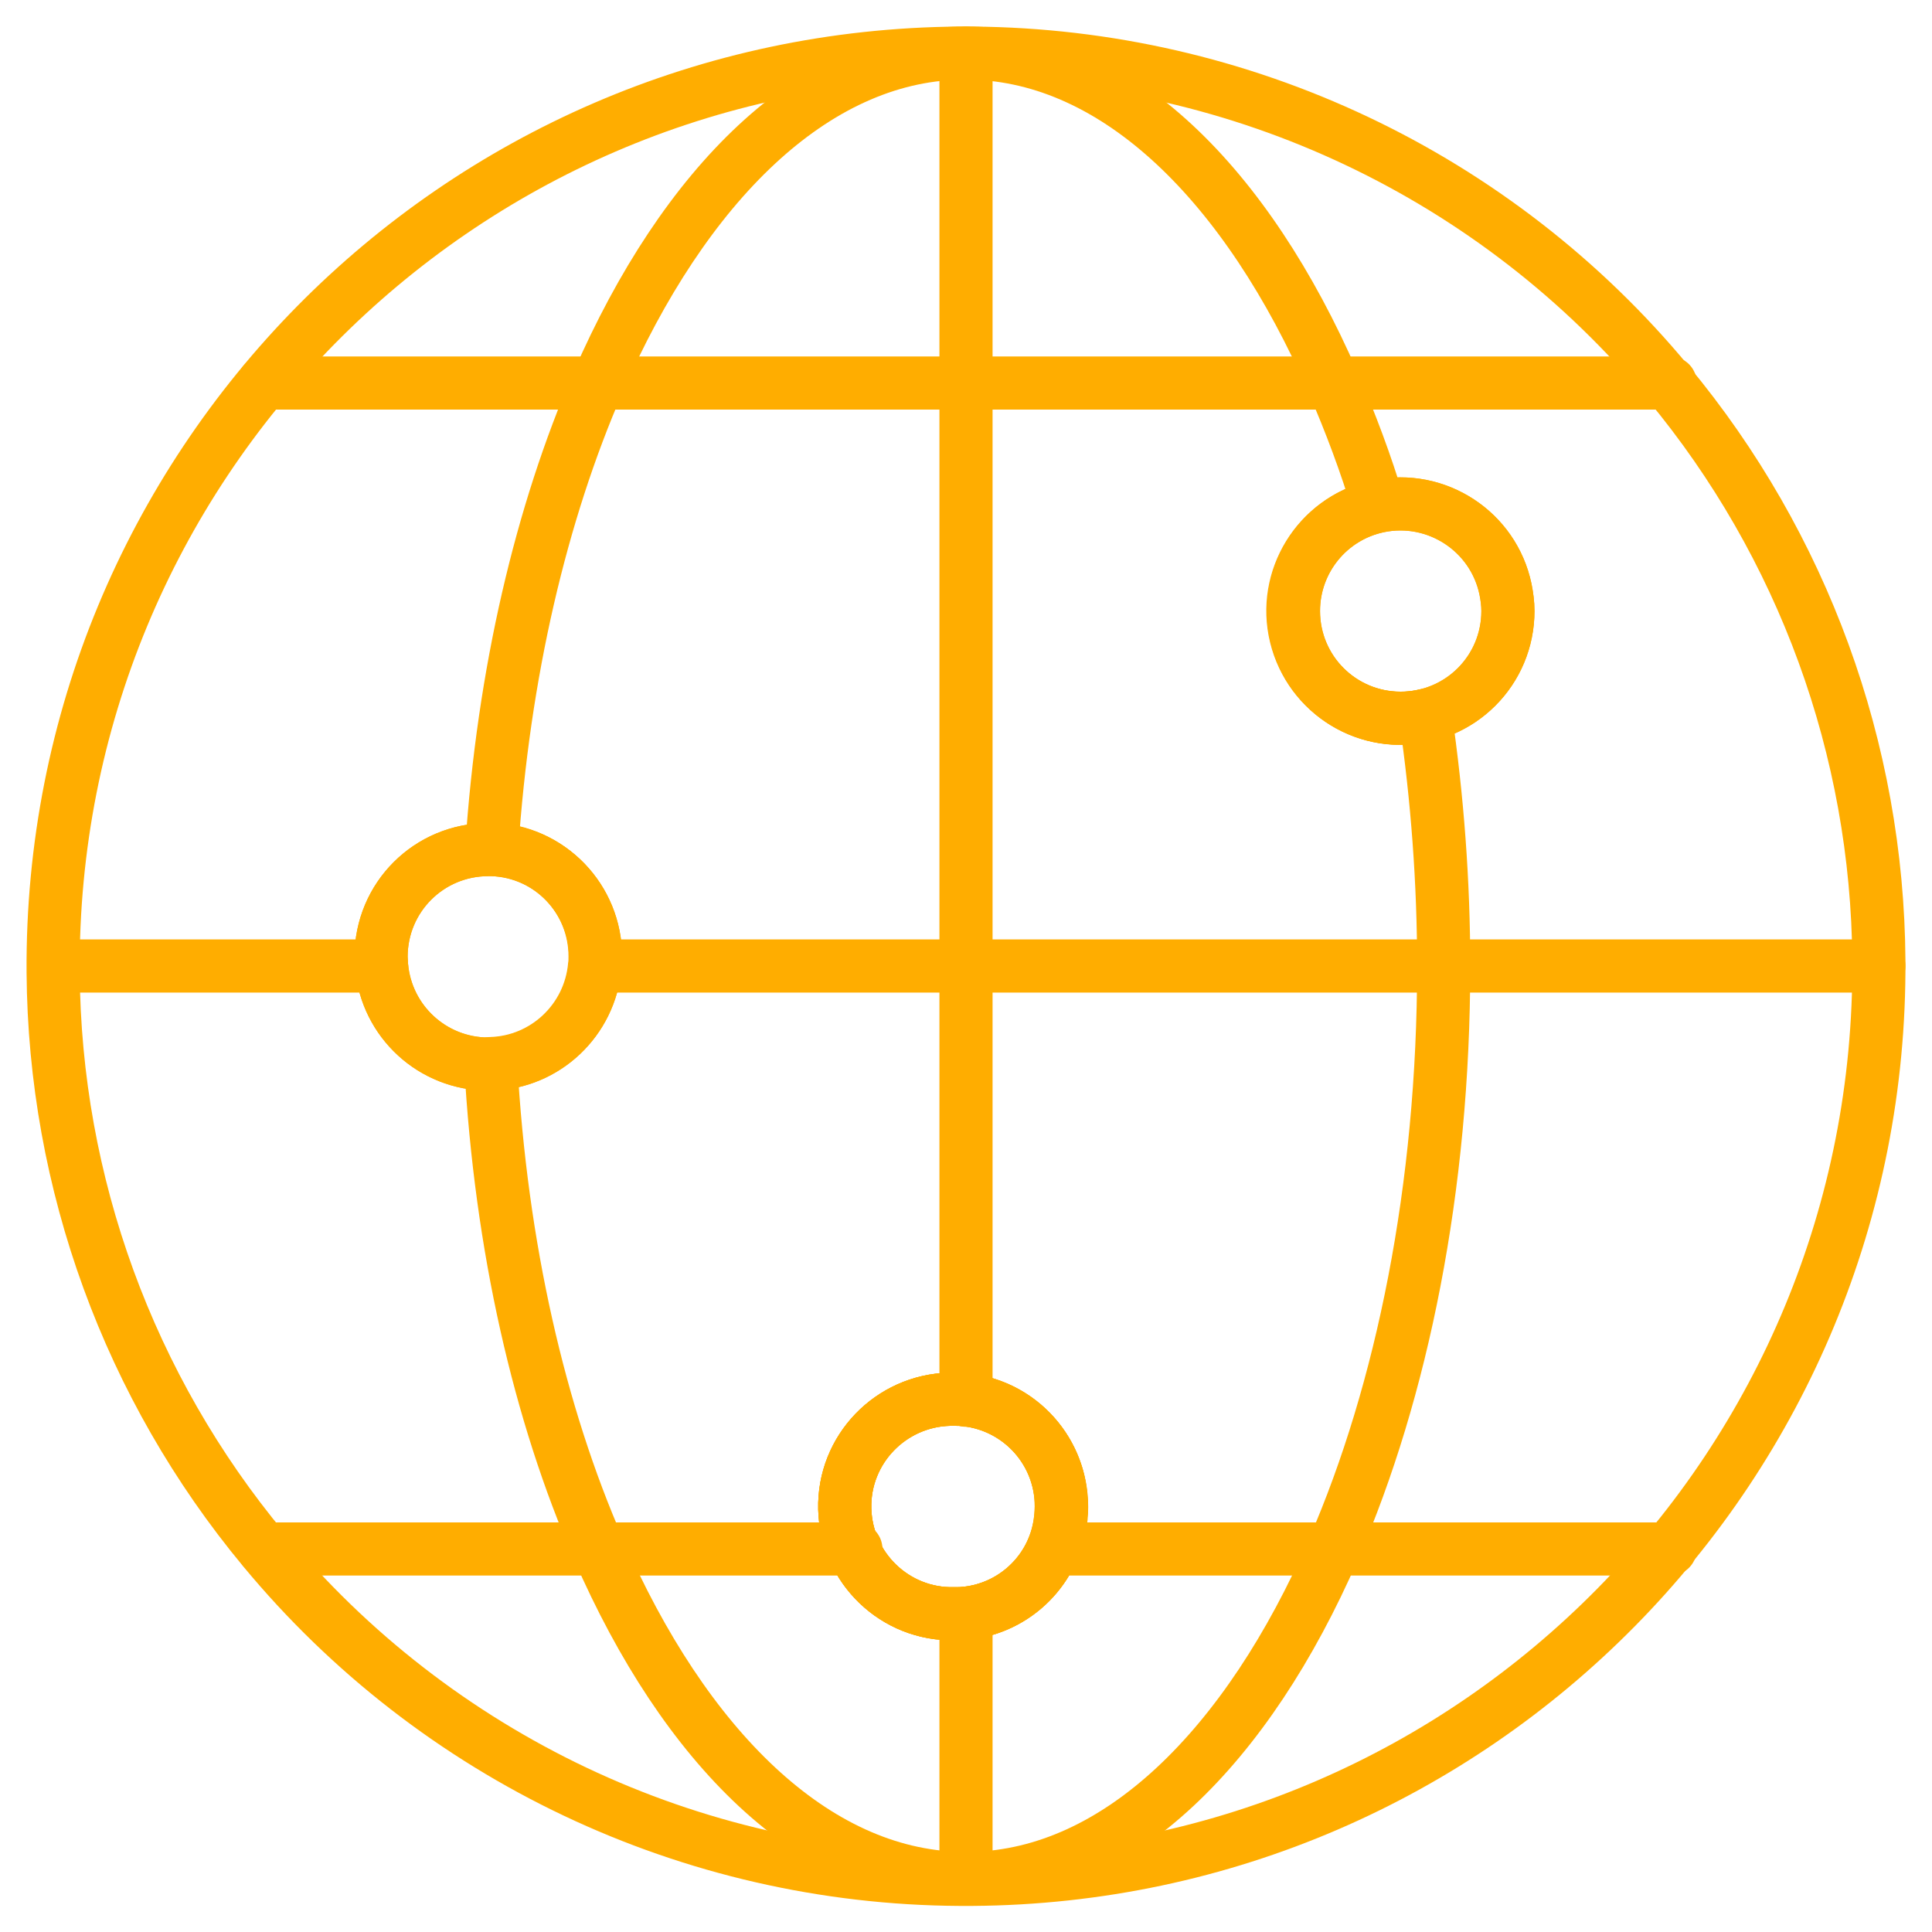 <?xml version="1.0" encoding="utf-8"?>
<!-- Generator: Adobe Illustrator 27.0.0, SVG Export Plug-In . SVG Version: 6.00 Build 0)  -->
<svg version="1.1" id="Layer_1" xmlns="http://www.w3.org/2000/svg" xmlns:xlink="http://www.w3.org/1999/xlink" x="0px" y="0px"
	 viewBox="0 0 400 400" style="enable-background:new 0 0 400 400;" xml:space="preserve">
<style type="text/css">
	.st0{fill:none;stroke:#FFAD00;stroke-width:11;stroke-linecap:round;stroke-linejoin:round;}
</style>
<path class="st0" d="M345.4,79.3c-35.6-43-88.4-67.9-144.1-68.3h-2.6C94.3,11.7,10.3,96.9,11,201.3c0.3,43.7,15.7,85.9,43.6,119.5
	l0,0c35.6,43,88.4,68,144.1,68.3h2.6c104.4-0.7,188.4-85.9,187.7-190.3C388.7,155.1,373.3,112.9,345.4,79.3z M101.7,220.3h-0.6
	c-11.5,0-21.1-8.8-22.1-20.3c0-0.6-0.1-1.3-0.1-1.9c0-12.3,9.9-22.2,22.2-22.2c0.3,0,0.5,0,0.8,0c11.9,0.4,21.4,10.2,21.4,22.2
	c0,0.6,0,1.3-0.1,1.9C122.2,211.2,113,220,101.7,220.3L101.7,220.3z M285.4,104.8c12-2.5,23.8,5.2,26.3,17.2c0.3,1.5,0.5,3,0.5,4.5
	c0,12.3-9.9,22.2-22.2,22.2c-12.3,0-22.2-9.9-22.2-22.2C267.8,116,275.2,106.9,285.4,104.8z M200,334c-0.8,0.1-1.6,0.1-2.4,0.1
	c-12.3,0.3-22.4-9.5-22.7-21.7c-0.3-12.3,9.5-22.4,21.7-22.7c0.3,0,0.6,0,0.9,0c0.8,0,1.6,0,2.4,0.1c12.2,1.3,21,12.2,19.7,24.4
	C218.6,324.7,210.4,332.9,200,334z"/>
<path class="st0" d="M312.2,126.5c0,12.3-9.9,22.2-22.2,22.2c-12.3,0-22.2-9.9-22.2-22.2c0-10.5,7.3-19.5,17.6-21.7
	c12-2.5,23.8,5.2,26.3,17.2C312,123.5,312.2,125,312.2,126.5z"/>
<path class="st0" d="M295.1,148.1c-11.9,2.9-23.9-4.5-26.8-16.4c-2.9-11.9,4.5-23.9,16.4-26.8c0.2-0.1,0.5-0.1,0.7-0.2
	c-2.6-8.7-5.8-17.2-9.4-25.5c-17.9-41.1-44.7-67.5-74.8-68.2h-2.6c-30.1,0.7-56.9,27.1-74.8,68.2c-11.7,26.9-19.6,60.1-22,96.6
	c11.9,0.4,21.4,10.2,21.4,22.2c0,0.6,0,1.3-0.1,1.9c-1,11.3-10.3,20-21.5,20.3c2.1,38,10.1,72.6,22.3,100.5
	c17.9,41.1,44.7,67.5,74.8,68.2h2.6c30.1-0.7,56.9-27.1,74.8-68.2c14.2-32.7,22.8-74.8,22.8-120.7
	C298.9,182.6,297.6,165.3,295.1,148.1z M200,334c-0.8,0.1-1.6,0.1-2.4,0.1c-12.3,0.3-22.4-9.5-22.7-21.7
	c-0.3-12.3,9.5-22.4,21.7-22.7c0.3,0,0.6,0,0.9,0c0.8,0,1.6,0,2.4,0.1c12.2,1.3,21,12.2,19.7,24.4C218.6,324.7,210.4,332.9,200,334z
	"/>
<path class="st0" d="M219.8,312c0,11.3-8.6,20.8-19.8,22c-0.8,0.1-1.6,0.1-2.4,0.1c-12.3,0.3-22.4-9.5-22.7-21.7
	c-0.3-12.3,9.5-22.4,21.7-22.7c0.3,0,0.6,0,0.9,0c0.8,0,1.6,0,2.4,0.1C211.3,291.1,219.8,300.6,219.8,312z"/>
<line class="st0" x1="200" y1="385.1" x2="200" y2="334"/>
<polyline class="st0" points="200,289.9 200,200 200,79.3 200,11 "/>
<line class="st0" x1="54.6" y1="79.3" x2="345.8" y2="79.3"/>
<polyline class="st0" points="389,200 298.9,200 200,200 123.2,200 "/>
<line class="st0" x1="79" y1="200" x2="11.4" y2="200"/>
<polyline class="st0" points="345.8,320.7 345.4,320.7 276,320.7 218,320.7 "/>
<polyline class="st0" points="177.2,320.7 123.9,320.7 54.6,320.7 54.6,320.7 "/>
<path class="st0" d="M123.3,198.1c0,0.6,0,1.3-0.1,1.9c-1,11.3-10.3,20-21.5,20.3h-0.6c-11.5,0-21.1-8.8-22.1-20.3
	c0-0.6-0.1-1.3-0.1-1.9c0-12.3,9.9-22.2,22.2-22.2c0.3,0,0.5,0,0.8,0C113.9,176.3,123.3,186.1,123.3,198.1z"/>
</svg>
